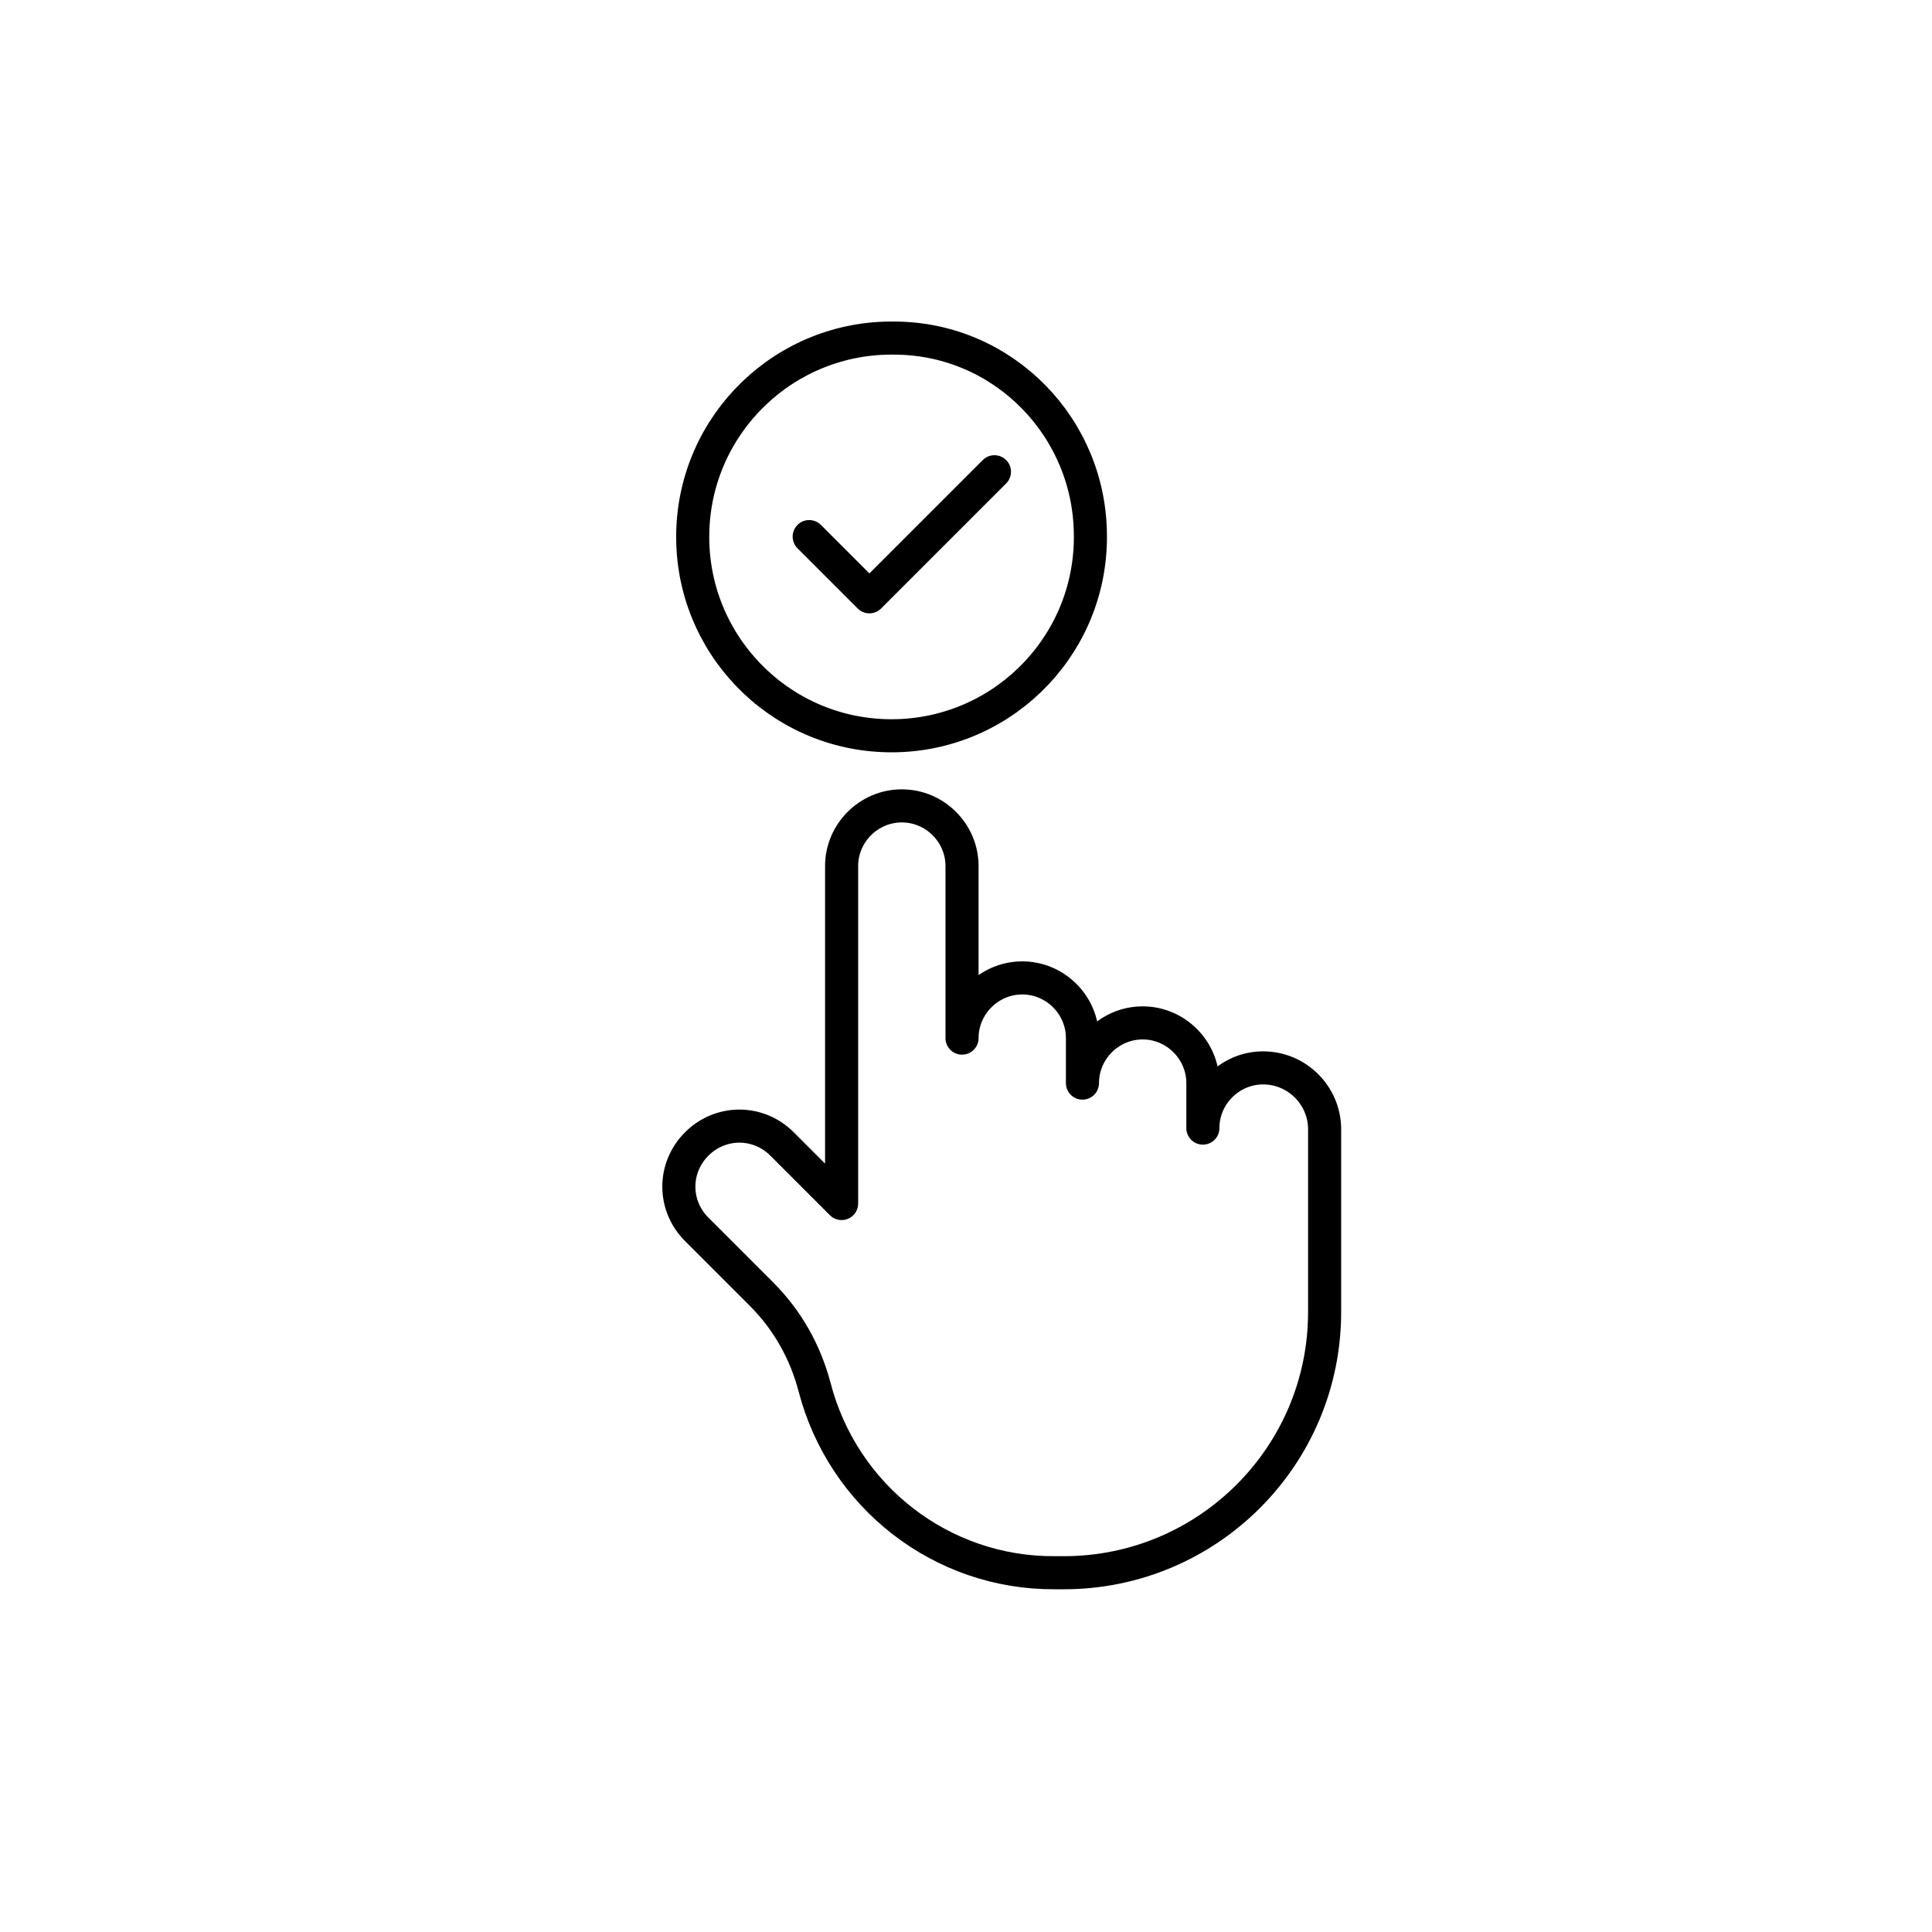 <?xml version="1.0" encoding="utf-8"?>
<!-- Generator: Adobe Illustrator 26.4.1, SVG Export Plug-In . SVG Version: 6.00 Build 0)  -->
<svg version="1.1" id="Layer_1" xmlns="http://www.w3.org/2000/svg" xmlns:xlink="http://www.w3.org/1999/xlink" x="0px" y="0px"
	 viewBox="0 0 292 292" style="enable-background:new 0 0 292 292;" xml:space="preserve">
<style type="text/css">
	.st0{fill:none;stroke:#000000;stroke-width:5;stroke-miterlimit:10;}
	.st1{fill-rule:evenodd;clip-rule:evenodd;fill:none;stroke:#000000;stroke-width:5;stroke-miterlimit:10;}
	
		.st2{fill-rule:evenodd;clip-rule:evenodd;fill:none;stroke:#000000;stroke-width:5;stroke-linecap:round;stroke-linejoin:round;stroke-miterlimit:10;}
	.st3{fill:none;stroke:#000000;stroke-width:5;stroke-linecap:round;stroke-linejoin:round;stroke-miterlimit:10;}
	.st4{opacity:0.75;}
	
		.st5{clip-path:url(#SVGID_00000087379891531208883820000016662950567982261154_);fill:url(#SVGID_00000160184002008166846690000004644570639487128233_);}
	
		.st6{clip-path:url(#SVGID_00000102540773053654305500000013004187903406599587_);fill:url(#SVGID_00000064347826790736469480000011802586085300574090_);}
	
		.st7{clip-path:url(#SVGID_00000016050613171841215650000006703492679067803816_);fill:url(#SVGID_00000108301540569051518090000008186411832264962690_);}
	
		.st8{clip-path:url(#SVGID_00000032607524311933555250000002884262343690908800_);fill:url(#SVGID_00000129175118731599738360000017460896417745664175_);}
	
		.st9{clip-path:url(#SVGID_00000175302331250722803590000008730494562474283689_);fill:url(#SVGID_00000078728576736194172650000011815649335832445368_);}
	
		.st10{clip-path:url(#SVGID_00000168103362826999728870000009454488686204175748_);fill:url(#SVGID_00000008118212937290619110000012449423952598723727_);}
	
		.st11{clip-path:url(#SVGID_00000178885021089120663940000004779906122259356581_);fill:url(#SVGID_00000150798115364948625760000009512522639555238017_);}
	
		.st12{clip-path:url(#SVGID_00000090980278539163766030000001323770547826760098_);fill:url(#SVGID_00000063635144911859153950000005576662737897935776_);}
	
		.st13{clip-path:url(#SVGID_00000091017641442421713820000005917894425728010925_);fill:url(#SVGID_00000136392687858430722120000007086693489216492180_);}
	
		.st14{clip-path:url(#SVGID_00000042727235038250834090000002408228300102857121_);fill:url(#SVGID_00000096748093761597810180000003341489944701320604_);}
	
		.st15{clip-path:url(#SVGID_00000121975823192455517070000005488148228422024869_);fill:url(#SVGID_00000153664109274745742030000003421624206534707117_);}
	
		.st16{clip-path:url(#SVGID_00000008109752573511728280000011650153571777471377_);fill:url(#SVGID_00000106867272739492918630000007342716398018522519_);}
	
		.st17{clip-path:url(#SVGID_00000003092947736376751610000008143374764157352324_);fill:url(#SVGID_00000155124630978273625810000001000509956003244472_);}
	
		.st18{clip-path:url(#SVGID_00000051361800463949723700000004686404036263377298_);fill:url(#SVGID_00000027571128609520324360000000106218519312708016_);}
	
		.st19{clip-path:url(#SVGID_00000007397565233336448220000016456286026566061969_);fill:url(#SVGID_00000032644949084012916730000005514921137306835901_);}
	
		.st20{clip-path:url(#SVGID_00000037672770918399617480000005865502669787720619_);fill:url(#SVGID_00000041980573064743591470000002819973080908737932_);}
	
		.st21{clip-path:url(#SVGID_00000149362860246694617440000015343903880869328256_);fill:url(#SVGID_00000142895326921082166620000003458241981772597657_);}
	
		.st22{clip-path:url(#SVGID_00000037690935987797389900000000690159993010900119_);fill:url(#SVGID_00000054962372819668453750000005115024580512501426_);}
	
		.st23{clip-path:url(#SVGID_00000156558994695002259170000017936902676447320508_);fill:url(#SVGID_00000171713452204867863230000010626339610289107347_);}
	
		.st24{clip-path:url(#SVGID_00000021830681670781016970000017143087457425995920_);fill:url(#SVGID_00000058556818361148871510000010986617683243833771_);}
	
		.st25{clip-path:url(#SVGID_00000105411716423253422150000011458385955536412815_);fill:url(#SVGID_00000024715221378632027440000004923603571390888616_);}
	
		.st26{clip-path:url(#SVGID_00000048500461872569799400000003549169494446430645_);fill:url(#SVGID_00000067228538297201401590000005166161786277515679_);}
	
		.st27{clip-path:url(#SVGID_00000150802533559452642810000015725731520642717319_);fill:url(#SVGID_00000147215872068521991290000015002951261428410013_);}
	
		.st28{clip-path:url(#SVGID_00000152982805540885039670000010800007962244277389_);fill:url(#SVGID_00000081628434699999372230000004482578740221669272_);}
	
		.st29{clip-path:url(#SVGID_00000072240893251936322120000008939998293522938517_);fill:url(#SVGID_00000121990984180543017140000011661075231355983755_);}
	
		.st30{clip-path:url(#SVGID_00000106108900488489480100000016750634792344175540_);fill:url(#SVGID_00000055683333660241839360000000573812085116044933_);}
	
		.st31{clip-path:url(#SVGID_00000075856477759638220710000012281740571223079323_);fill:url(#SVGID_00000153697030305874414510000007943913027451038350_);}
	
		.st32{clip-path:url(#SVGID_00000011739844685849933710000005797123998579242664_);fill:url(#SVGID_00000078031843571384575360000006277838641188981412_);}
	
		.st33{clip-path:url(#SVGID_00000085957339905244518310000006737863036043953540_);fill:url(#SVGID_00000183958227575148277030000005221154004633116295_);}
	
		.st34{clip-path:url(#SVGID_00000054946789561515415390000018257649055847966115_);fill:url(#SVGID_00000145773977612254621090000001283909720835444376_);}
	
		.st35{clip-path:url(#SVGID_00000057113639637354709100000018230434868897606309_);fill:url(#SVGID_00000026847939576138750920000008276887310672048046_);}
	
		.st36{clip-path:url(#SVGID_00000047023748660555521940000003304919688375770516_);fill:url(#SVGID_00000100361782426919360980000011977540046606604197_);}
	
		.st37{clip-path:url(#SVGID_00000049918739647584688970000009151404611898754748_);fill:url(#SVGID_00000134225688338621785240000001361284508569409155_);}
	
		.st38{clip-path:url(#SVGID_00000015356315759445016420000008898511347151831717_);fill:url(#SVGID_00000085251495566246644830000016066637976576986519_);}
	
		.st39{clip-path:url(#SVGID_00000096757859862701851780000001609013899901156030_);fill:url(#SVGID_00000074439351586337415890000012922478195824129727_);}
	
		.st40{clip-path:url(#SVGID_00000178914324925577692550000012931731228409703063_);fill:url(#SVGID_00000046302885562128501530000002761126735940423357_);}
	
		.st41{clip-path:url(#SVGID_00000109709577111352474380000014622337352616769409_);fill:url(#SVGID_00000003824538748539294970000014240529491653681833_);}
	
		.st42{clip-path:url(#SVGID_00000080892200579565950380000017971882074692652421_);fill:url(#SVGID_00000101081594478367272250000016023882511874230202_);}
	
		.st43{clip-path:url(#SVGID_00000118399261922751957020000012745641726487609781_);fill:url(#SVGID_00000139980823685109833680000016324695842808745097_);}
	
		.st44{clip-path:url(#SVGID_00000178205265710085001850000006705169496355707793_);fill:url(#SVGID_00000092413942686574667220000013297410750798174850_);}
	
		.st45{clip-path:url(#SVGID_00000120523047062883000100000017489851549970219665_);fill:url(#SVGID_00000142885786059171896320000016332806602106383254_);}
	
		.st46{clip-path:url(#SVGID_00000161605716662353204960000003921562019437429433_);fill:url(#SVGID_00000031905157011154135470000011162825145338971557_);}
	
		.st47{clip-path:url(#SVGID_00000093134910997372499940000012768873296271022505_);fill:url(#SVGID_00000170983660069470902600000014637044260203834752_);}
	
		.st48{clip-path:url(#SVGID_00000077293554405440971340000016004578387647777963_);fill:url(#SVGID_00000026860544635350147320000015975122581148518291_);}
	
		.st49{clip-path:url(#SVGID_00000040541676334217551110000007578089626784065933_);fill:url(#SVGID_00000036949622289614005230000006852417381774521767_);}
	
		.st50{clip-path:url(#SVGID_00000089549104422510537170000006675984472562518456_);fill:url(#SVGID_00000126321954465090706910000008763471461696908961_);}
	
		.st51{clip-path:url(#SVGID_00000134207603478950331880000011428695229834078909_);fill:url(#SVGID_00000026842636804591833420000002307393049910425743_);}
	
		.st52{clip-path:url(#SVGID_00000014600760572837908360000005979743764332836230_);fill:url(#SVGID_00000120560643666256669970000012906649713064474814_);}
	
		.st53{clip-path:url(#SVGID_00000109714645119222510550000014983743264088347032_);fill:url(#SVGID_00000067928319995496905380000001459996745024144052_);}
	
		.st54{clip-path:url(#SVGID_00000036971716660964207670000014263381123693559722_);fill:url(#SVGID_00000140722830649699557130000018176529227137362346_);}
	
		.st55{clip-path:url(#SVGID_00000052799723056451400680000018086091677196428728_);fill:url(#SVGID_00000055670978736784967610000017958375969989906088_);}
	
		.st56{clip-path:url(#SVGID_00000106143331759167018230000013543039813719263637_);fill:url(#SVGID_00000110444738867756271180000001641862408773569444_);}
	
		.st57{clip-path:url(#SVGID_00000129903509254129390260000002750248067309392269_);fill:url(#SVGID_00000046308610000035108760000016297657625607509668_);}
	
		.st58{clip-path:url(#SVGID_00000178919746418771722020000009306876309908320953_);fill:url(#SVGID_00000013157268522653069900000016290095941495639723_);}
	
		.st59{clip-path:url(#SVGID_00000161623877454584857950000010449543751174946971_);fill:url(#SVGID_00000165941814580412604890000013925362245691623098_);}
	
		.st60{clip-path:url(#SVGID_00000093896750589255338250000013414504499530110613_);fill:url(#SVGID_00000021119997972164820420000005451369640892763531_);}
	
		.st61{clip-path:url(#SVGID_00000082364541095415395890000003942505590529419953_);fill:url(#SVGID_00000079478438543124996010000012529114698001504910_);}
	
		.st62{clip-path:url(#SVGID_00000161618860594076953450000007102987912980664456_);fill:url(#SVGID_00000067203495266685874030000016778239052365190320_);}
	
		.st63{clip-path:url(#SVGID_00000064332052832516571360000013598799590375313560_);fill:url(#SVGID_00000129200846371596035400000009388696694410509720_);}
	
		.st64{clip-path:url(#SVGID_00000101785355353697765180000015970015354039443118_);fill:url(#SVGID_00000084491887412534867600000006062156477122019002_);}
	
		.st65{clip-path:url(#SVGID_00000178179361501407712790000001157016781410416025_);fill:url(#SVGID_00000094601352945092567730000016245005916522021290_);}
	
		.st66{clip-path:url(#SVGID_00000029016765870076550420000017083136931083651755_);fill:url(#SVGID_00000120525785236706370660000018414846791128427698_);}
	
		.st67{clip-path:url(#SVGID_00000111909057149459085870000013743329469557378974_);fill:url(#SVGID_00000061459348852154347740000009023054811828199562_);}
	
		.st68{clip-path:url(#SVGID_00000146472253187223010990000005799717322948901533_);fill:url(#SVGID_00000129163598223460986470000017984288498745142426_);}
	
		.st69{clip-path:url(#SVGID_00000031175057328240333710000009052901521214254993_);fill:url(#SVGID_00000141450584488377478680000011551133706418300575_);}
	
		.st70{clip-path:url(#SVGID_00000164501575963033277450000017758891366122593726_);fill:url(#SVGID_00000053530311215329751150000007455553258550435979_);}
	
		.st71{clip-path:url(#SVGID_00000070104870571991148430000009621357454061904518_);fill:url(#SVGID_00000104677174895004847730000005533648671391441852_);}
	
		.st72{clip-path:url(#SVGID_00000091006956035800936030000016496758851741025464_);fill:url(#SVGID_00000008107492259054493250000010079730616223638407_);}
	
		.st73{clip-path:url(#SVGID_00000124154684917345567410000015403955235854906268_);fill:url(#SVGID_00000103969969472168633210000016541672789016398481_);}
	
		.st74{clip-path:url(#SVGID_00000051367200468200835830000013636831767697335956_);fill:url(#SVGID_00000037686813320339422660000010684307831041844637_);}
	
		.st75{clip-path:url(#SVGID_00000067923480368289482370000008885722196381649331_);fill:url(#SVGID_00000144303036257940494080000015489277568301909418_);}
	
		.st76{clip-path:url(#SVGID_00000132050480942496634960000014658627589970864820_);fill:url(#SVGID_00000056422216797557014860000014737388610749452199_);}
	
		.st77{clip-path:url(#SVGID_00000148632149252265811740000018288530555792394629_);fill:url(#SVGID_00000153687062070485497950000013668859250933222018_);}
	
		.st78{clip-path:url(#SVGID_00000163781137030965091540000003969627531958973621_);fill:url(#SVGID_00000008859020385470988810000001984037274462403003_);}
	
		.st79{clip-path:url(#SVGID_00000131355940418931297180000016005419350828524416_);fill:url(#SVGID_00000006688611139074079740000013500035074751287700_);}
	
		.st80{clip-path:url(#SVGID_00000002360308407770893650000003984948627614242236_);fill:url(#SVGID_00000009574289545369115470000011717719256716226447_);}
	
		.st81{clip-path:url(#SVGID_00000019639157245593506960000002422515005074721184_);fill:url(#SVGID_00000120537565217289535240000004711730462004102061_);}
	
		.st82{clip-path:url(#SVGID_00000080197072580433233900000005521035884068166062_);fill:url(#SVGID_00000067930262663321218990000006114305222080791701_);}
	
		.st83{clip-path:url(#SVGID_00000162339657121934158040000009798304696421229956_);fill:url(#SVGID_00000162333403494670496090000006781214605122977209_);}
	
		.st84{clip-path:url(#SVGID_00000036235139430761326820000012489460337652795071_);fill:url(#SVGID_00000031896208235844603050000017614646144286576793_);}
	
		.st85{clip-path:url(#SVGID_00000080912048719315656300000001354368476082258063_);fill:url(#SVGID_00000147219454826816997410000004948504405094190492_);}
	
		.st86{clip-path:url(#SVGID_00000155109157672835139590000005628634618659066282_);fill:url(#SVGID_00000119079406026870799780000016906981269935867786_);}
	
		.st87{clip-path:url(#SVGID_00000131366562415927680910000002609371471780095135_);fill:url(#SVGID_00000053522806884385314060000003967420003276777384_);}
	
		.st88{clip-path:url(#SVGID_00000046317158318947670420000003654303960982588348_);fill:url(#SVGID_00000044869985381710388700000017897511312245239211_);}
	
		.st89{clip-path:url(#SVGID_00000182513109102688429030000010780658605962575031_);fill:url(#SVGID_00000018926499417883167740000003003863041402213810_);}
	
		.st90{clip-path:url(#SVGID_00000114753361138136333620000016111106890855064503_);fill:url(#SVGID_00000148644396677641990430000003918844377193887384_);}
	
		.st91{clip-path:url(#SVGID_00000055670072347437964350000007431191178912494772_);fill:url(#SVGID_00000003066584210556130100000013928107180912514180_);}
	
		.st92{clip-path:url(#SVGID_00000126317519100191511690000003527958013451651460_);fill:url(#SVGID_00000048468204797339674120000012766138932713370784_);}
	
		.st93{clip-path:url(#SVGID_00000005236176562929756900000011578893005387425180_);fill:url(#SVGID_00000103232774897572155680000007721023891698629564_);}
	
		.st94{clip-path:url(#SVGID_00000089568021520005796210000005029685214801886392_);fill:url(#SVGID_00000094589183551330329460000004924004896549303986_);}
	
		.st95{clip-path:url(#SVGID_00000173158575202499277130000000964287507423105152_);fill:url(#SVGID_00000014603460270256229150000002776565554992405122_);}
	
		.st96{clip-path:url(#SVGID_00000169557961651031434540000007277179897031356601_);fill:url(#SVGID_00000095341151343690678590000000635053689601381523_);}
	
		.st97{clip-path:url(#SVGID_00000037684230808492491330000017744411711437373871_);fill:url(#SVGID_00000034085621167889217120000005892168057232927388_);}
	
		.st98{clip-path:url(#SVGID_00000162330985205750457560000018208952446334152594_);fill:url(#SVGID_00000119828599418415768870000011364580426998544276_);}
	
		.st99{clip-path:url(#SVGID_00000060019742607169044880000013715364326747229074_);fill:url(#SVGID_00000067934406479799109620000017381729649600116371_);}
	
		.st100{clip-path:url(#SVGID_00000130623507160190000170000016217068932661197449_);fill:url(#SVGID_00000065049619182877638030000004574656046734775458_);}
	
		.st101{clip-path:url(#SVGID_00000129911976685202247210000009336875893269536445_);fill:url(#SVGID_00000059296988511610129370000000896823519543334064_);}
	
		.st102{clip-path:url(#SVGID_00000049939136334581536040000007391320648079839379_);fill:url(#SVGID_00000034048020892875175670000006493857898707720604_);}
	
		.st103{clip-path:url(#SVGID_00000067937218255780622520000013870268903176805268_);fill:url(#SVGID_00000053507933026592312970000017539914598103636865_);}
	
		.st104{clip-path:url(#SVGID_00000179636115070316214910000006727577405039842738_);fill:url(#SVGID_00000084513730667959804080000014234295022891858086_);}
	
		.st105{clip-path:url(#SVGID_00000099622365784342971230000014501396758542953101_);fill:url(#SVGID_00000012445274960268602300000007653238862742337941_);}
	
		.st106{clip-path:url(#SVGID_00000096035625177154761370000003451527469552387740_);fill:url(#SVGID_00000178918627623191125840000009223794603777582518_);}
	.st107{fill:none;stroke:#000000;stroke-width:5;stroke-linecap:round;stroke-linejoin:round;}
	
		.st108{clip-path:url(#SVGID_00000179631482630667059580000007546522829621210035_);fill:url(#SVGID_00000136378847887356517780000004524943297795859328_);}
	
		.st109{clip-path:url(#SVGID_00000021831980161444190900000016742315082682493876_);fill:url(#SVGID_00000100350711781976440210000017300448810642141107_);}
	
		.st110{clip-path:url(#SVGID_00000061468755529257102330000007651459648701025175_);fill:url(#SVGID_00000087411597614180554650000012395468644803809674_);}
	.st111{fill:none;stroke:#000000;stroke-width:5.763;stroke-miterlimit:10;}
	.st112{fill:none;stroke:#000000;stroke-width:5.781;stroke-miterlimit:10;}
	
		.st113{clip-path:url(#SVGID_00000100344322799703708080000004384756829985596317_);fill:url(#SVGID_00000003799579914230875720000001756681874438736290_);}
	
		.st114{clip-path:url(#SVGID_00000169521498772366789330000009973031095095021487_);fill:url(#SVGID_00000158723304968537325080000000572074736285260192_);}
	
		.st115{clip-path:url(#SVGID_00000000219764720615337940000011293863065652610998_);fill:url(#SVGID_00000140706784083687340950000003024038259188646564_);}
	
		.st116{clip-path:url(#SVGID_00000120534045948241959510000005037288110780997046_);fill:url(#SVGID_00000028313633477534158550000005651577187227876232_);}
	
		.st117{clip-path:url(#SVGID_00000087410590024223546580000002569195953688173221_);fill:url(#SVGID_00000085935088670407497290000012859339373821054094_);}
	
		.st118{clip-path:url(#SVGID_00000106852064391721431500000011855010512646892725_);fill:url(#SVGID_00000062871840655774469090000009008912463226804372_);}
	
		.st119{clip-path:url(#SVGID_00000026856124088813819790000005868528223622460045_);fill:url(#SVGID_00000054252950799472429360000011964007862304594574_);}
	
		.st120{clip-path:url(#SVGID_00000081634202355390692730000006451151040026075804_);fill:url(#SVGID_00000030457914953166063820000016492300259446980481_);}
	
		.st121{clip-path:url(#SVGID_00000039125612237191149690000002657815542509735061_);fill:url(#SVGID_00000168814179698651351380000010809659838558555559_);}
	
		.st122{clip-path:url(#SVGID_00000098926799979458725750000005477270179180376475_);fill:url(#SVGID_00000050626613142693187860000009641536522478086073_);}
	
		.st123{clip-path:url(#SVGID_00000127046366613097843690000017836470752990822016_);fill:url(#SVGID_00000037690040471665782290000008349934626140132797_);}
	
		.st124{clip-path:url(#SVGID_00000165223304925676174650000010295790930131897532_);fill:url(#SVGID_00000102523068799003897360000018122287252691596432_);}
	
		.st125{clip-path:url(#SVGID_00000097465192281179753520000013278575542164588169_);fill:url(#SVGID_00000000945304287888340660000011375706587598773949_);}
	
		.st126{clip-path:url(#SVGID_00000084493349887677878470000006168303634765394830_);fill:url(#SVGID_00000176029959286225832480000015873880544644479891_);}
	
		.st127{clip-path:url(#SVGID_00000062894952889601825900000008802383000933036696_);fill:url(#SVGID_00000058586127000219348560000001981565177579898291_);}
	
		.st128{clip-path:url(#SVGID_00000165201986687210369050000014424235932073186720_);fill:url(#SVGID_00000139264171913788603130000015695931202849129652_);}
	
		.st129{clip-path:url(#SVGID_00000076585957109531552780000000626330749154253997_);fill:url(#SVGID_00000180333434459205394830000006258534141565779883_);}
	
		.st130{clip-path:url(#SVGID_00000034048375405898653590000000534275205701153467_);fill:url(#SVGID_00000142898510279301335910000006927963793635048356_);}
	
		.st131{clip-path:url(#SVGID_00000013186876985028087340000006742680153121136803_);fill:url(#SVGID_00000020375410599465646690000006540132958659079867_);}
	
		.st132{clip-path:url(#SVGID_00000119809210636821173560000012771129243270110131_);fill:url(#SVGID_00000155125701002112682770000016654304846160665266_);}
	
		.st133{clip-path:url(#SVGID_00000152228438518295607830000009593486923633495169_);fill:url(#SVGID_00000040556754825668126400000015781261773902805946_);}
	
		.st134{clip-path:url(#SVGID_00000059295256998800330200000002218290593251590317_);fill:url(#SVGID_00000085253039825921303060000011095830389504184489_);}
	
		.st135{clip-path:url(#SVGID_00000172420145963039458000000017444174258729187723_);fill:url(#SVGID_00000165912646148030439840000007835178719962911105_);}
	
		.st136{clip-path:url(#SVGID_00000125604929286208834820000014573131834017609349_);fill:url(#SVGID_00000031903023125541885670000012527706719316980387_);}
	
		.st137{clip-path:url(#SVGID_00000072996338305872903370000008778201753747074185_);fill:url(#SVGID_00000116941349735062360300000014321717398739870629_);}
	
		.st138{clip-path:url(#SVGID_00000064341449972466031380000009568754545822252191_);fill:url(#SVGID_00000180352497985225957280000015506251567428333731_);}
	
		.st139{clip-path:url(#SVGID_00000065790349824332888470000009839225558385093767_);fill:url(#SVGID_00000093855272012655359650000006837406436678498697_);}
	
		.st140{clip-path:url(#SVGID_00000030481309073188171200000000445970908806668476_);fill:url(#SVGID_00000118397529282991620340000010635873642199405474_);}
	
		.st141{clip-path:url(#SVGID_00000039128202526770607100000015013863938581917317_);fill:url(#SVGID_00000091723643442650192080000001177100586461196928_);}
	
		.st142{clip-path:url(#SVGID_00000075863347652330779970000017637858984004402091_);fill:url(#SVGID_00000021088618605939657730000000191704116065014413_);}
</style>
<g>
	<path class="st3" d="M190.9,161.4c-5,0-9.1,4.1-9.1,9.1v-6.8c0-5-4.1-9.1-9.1-9.1s-9.1,4.1-9.1,9.1l0,0v-6.8c0-5-4.1-9.1-9.1-9.1
		s-9.1,4.1-9.1,9.1v-26c0-5-4.1-9.1-9.1-9.1s-9.1,4.1-9.1,9.1v51l-9-9c-3.6-3.6-9.3-3.6-12.9,0c-3.6,3.6-3.6,9.3,0,12.9l0,0l9.8,9.8
		c3.9,3.9,6.6,8.7,8,14c4.3,16.6,19.2,28.2,36.3,28.1h1.4c21.7,0,39.4-17.6,39.4-39.4c0,0,0,0,0,0v-27.8
		C200.1,165.5,196,161.4,190.9,161.4C190.9,161.4,190.9,161.4,190.9,161.4z"/>
	<path class="st3" d="M135.3,51.1c-16.6-0.3-30.3,12.9-30.6,29.5c-0.3,16.6,12.9,30.3,29.5,30.6c16.6,0.3,30.3-12.9,30.6-29.5
		c0-0.2,0-0.4,0-0.5C164.9,64.7,151.7,51.2,135.3,51.1z"/>
	<polyline class="st3" points="122.3,81.1 131.4,90.2 150.3,71.3 	"/>
</g>
</svg>
